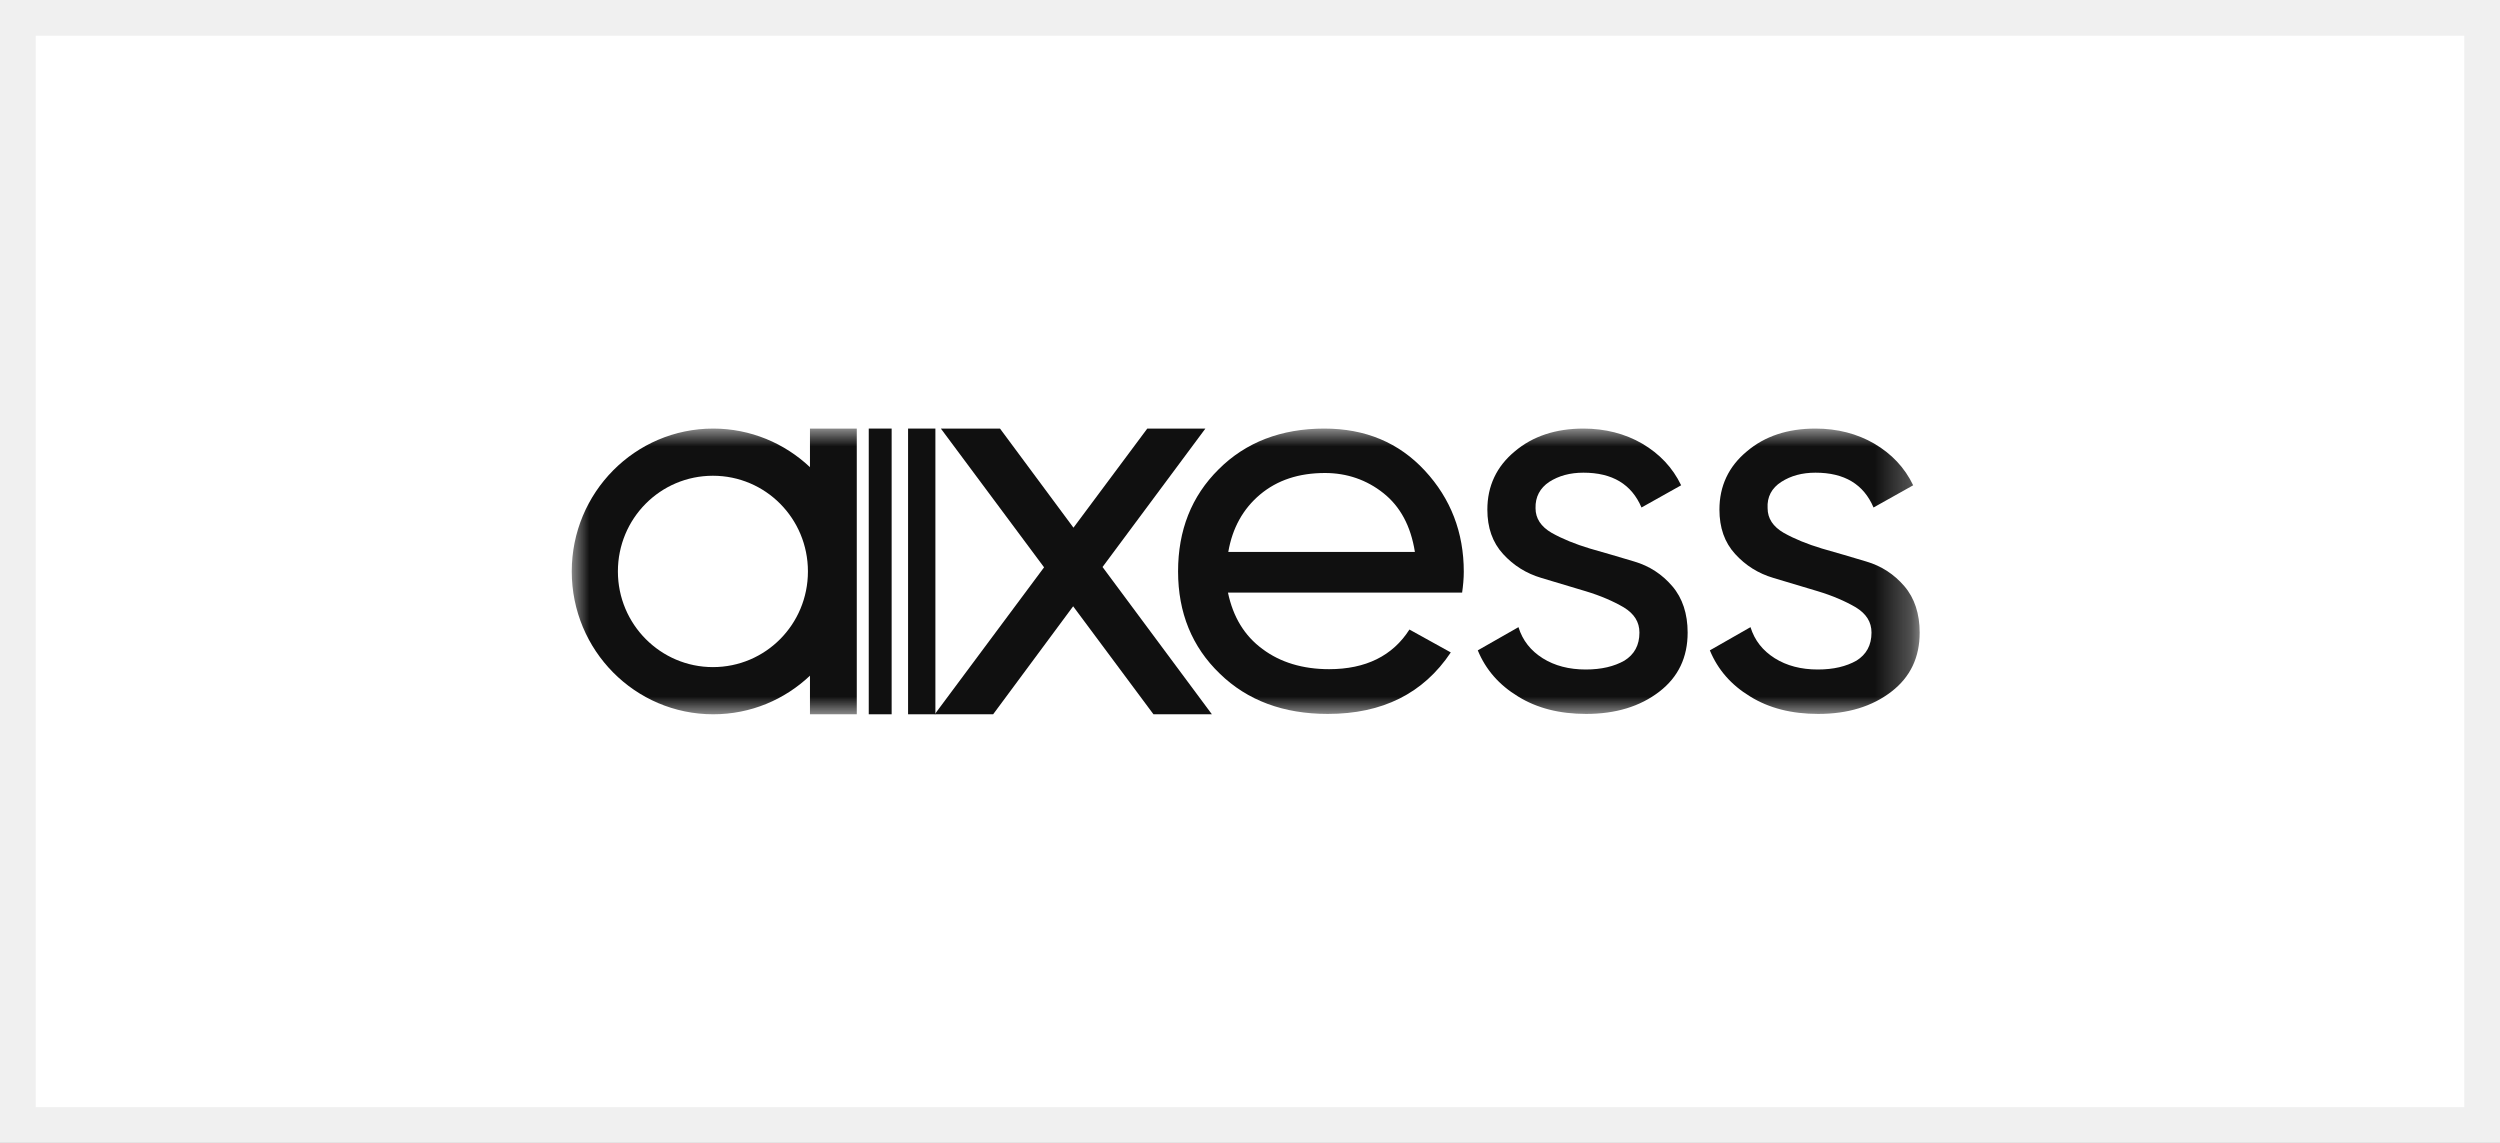 <svg width="70" height="32" viewBox="0 0 70 32" fill="none" xmlns="http://www.w3.org/2000/svg">
<rect x="0" y="0" width="70" height="32" fill="#808080" stroke="none"/>
<path d="M0.5 0.5H69.5V31.5H0.5V0.5Z" fill="white" stroke="#F0F0F0"/>
<mask id="mask0_228_3258" style="mask-type:luminance" maskUnits="userSpaceOnUse" x="16" y="12" width="38" height="8">
<path d="M53.732 12H16V20H53.732V12Z" fill="white"/>
</mask>
<g mask="url(#mask0_228_3258)">
<path d="M49.876 13.493C50.144 13.321 50.459 13.235 50.833 13.235C51.646 13.235 52.182 13.56 52.459 14.21L53.569 13.588C53.33 13.091 52.966 12.708 52.478 12.421C52 12.143 51.445 12 50.833 12C50.057 12 49.416 12.21 48.909 12.641C48.402 13.062 48.144 13.608 48.144 14.268C48.144 14.775 48.287 15.187 48.584 15.512C48.88 15.837 49.234 16.057 49.655 16.182C50.077 16.306 50.488 16.431 50.9 16.555C51.311 16.679 51.665 16.832 51.962 17.005C52.258 17.187 52.402 17.416 52.402 17.713C52.402 18.067 52.258 18.325 51.981 18.498C51.694 18.66 51.34 18.746 50.9 18.746C50.431 18.746 50.029 18.641 49.694 18.431C49.359 18.22 49.129 17.933 49.014 17.56L47.876 18.21C48.096 18.746 48.469 19.177 49.005 19.502C49.531 19.828 50.163 19.99 50.909 19.99C51.742 19.99 52.421 19.78 52.957 19.368C53.493 18.957 53.751 18.402 53.751 17.713C53.751 17.187 53.608 16.746 53.321 16.412C53.033 16.077 52.679 15.847 52.258 15.723C51.837 15.598 51.426 15.474 51.014 15.359C50.603 15.235 50.249 15.091 49.943 14.919C49.646 14.746 49.493 14.517 49.493 14.23C49.474 13.914 49.608 13.665 49.876 13.493ZM43.378 13.493C43.646 13.321 43.962 13.235 44.335 13.235C45.148 13.235 45.684 13.56 45.962 14.21L47.072 13.588C46.833 13.091 46.469 12.708 45.981 12.421C45.502 12.143 44.947 12 44.335 12C43.569 12 42.919 12.21 42.411 12.641C41.904 13.062 41.646 13.608 41.646 14.268C41.646 14.775 41.789 15.187 42.086 15.512C42.383 15.837 42.737 16.057 43.158 16.182C43.579 16.306 43.99 16.431 44.402 16.555C44.813 16.679 45.167 16.832 45.464 17.005C45.761 17.187 45.904 17.416 45.904 17.713C45.904 18.067 45.761 18.325 45.483 18.498C45.196 18.66 44.842 18.746 44.402 18.746C43.933 18.746 43.531 18.641 43.196 18.431C42.861 18.22 42.632 17.933 42.517 17.56L41.378 18.21C41.598 18.746 41.971 19.177 42.507 19.502C43.033 19.828 43.665 19.99 44.411 19.99C45.244 19.99 45.923 19.78 46.459 19.368C46.995 18.957 47.254 18.402 47.254 17.713C47.254 17.187 47.11 16.746 46.823 16.412C46.536 16.077 46.182 15.847 45.761 15.723C45.34 15.598 44.928 15.474 44.517 15.359C44.105 15.235 43.751 15.091 43.445 14.919C43.148 14.746 42.995 14.517 42.995 14.23C42.986 13.914 43.12 13.665 43.378 13.493Z" fill="#101010"/>
</g>
<mask id="mask1_228_3258" style="mask-type:luminance" maskUnits="userSpaceOnUse" x="16" y="12" width="38" height="8">
<path d="M53.732 12H16V20H53.732V12Z" fill="white"/>
</mask>
<g mask="url(#mask1_228_3258)">
<path d="M22.622 16C22.622 17.483 21.435 18.679 19.962 18.679C18.498 18.679 17.301 17.483 17.301 16C17.301 14.517 18.488 13.321 19.962 13.321C21.435 13.321 22.622 14.517 22.622 16ZM23.99 20V12H22.679V13.081C21.971 12.412 21.014 12 19.971 12C17.78 12 16.009 13.79 16.009 16C16.009 18.21 17.78 20 19.971 20C21.024 20 21.971 19.588 22.679 18.919V20H23.99Z" fill="#101010"/>
</g>
<path d="M24.966 12H24.325V20H24.966V12Z" fill="#101010"/>
<path d="M26.191 12H25.426V20H26.191V12Z" fill="#101010"/>
<path d="M32.124 12L30.057 14.775L28 12H26.344L29.234 15.885L26.172 20H27.808L30.048 16.976L32.297 20H33.933L30.871 15.876L33.751 12H32.124Z" fill="#101010"/>
<mask id="mask2_228_3258" style="mask-type:luminance" maskUnits="userSpaceOnUse" x="16" y="12" width="38" height="8">
<path d="M53.732 12H16V20H53.732V12Z" fill="white"/>
</mask>
<g mask="url(#mask2_228_3258)">
<path d="M38.737 13.809C39.206 14.182 39.502 14.727 39.617 15.454H34.392C34.507 14.785 34.804 14.249 35.282 13.847C35.761 13.445 36.364 13.244 37.1 13.244C37.713 13.244 38.268 13.435 38.737 13.809ZM40.938 16.603C40.967 16.402 40.986 16.201 40.986 16.01C40.986 14.909 40.622 13.962 39.895 13.177C39.167 12.392 38.23 12 37.081 12C35.876 12 34.88 12.383 34.124 13.139C33.359 13.895 32.986 14.852 32.986 16C32.986 17.158 33.378 18.115 34.153 18.861C34.928 19.617 35.943 19.99 37.177 19.99C38.708 19.99 39.856 19.416 40.622 18.268L39.464 17.627C38.995 18.364 38.239 18.737 37.215 18.737C36.478 18.737 35.847 18.546 35.349 18.172C34.842 17.799 34.526 17.273 34.383 16.593H40.938V16.603Z" fill="#101010"/>
</g>
</svg>
